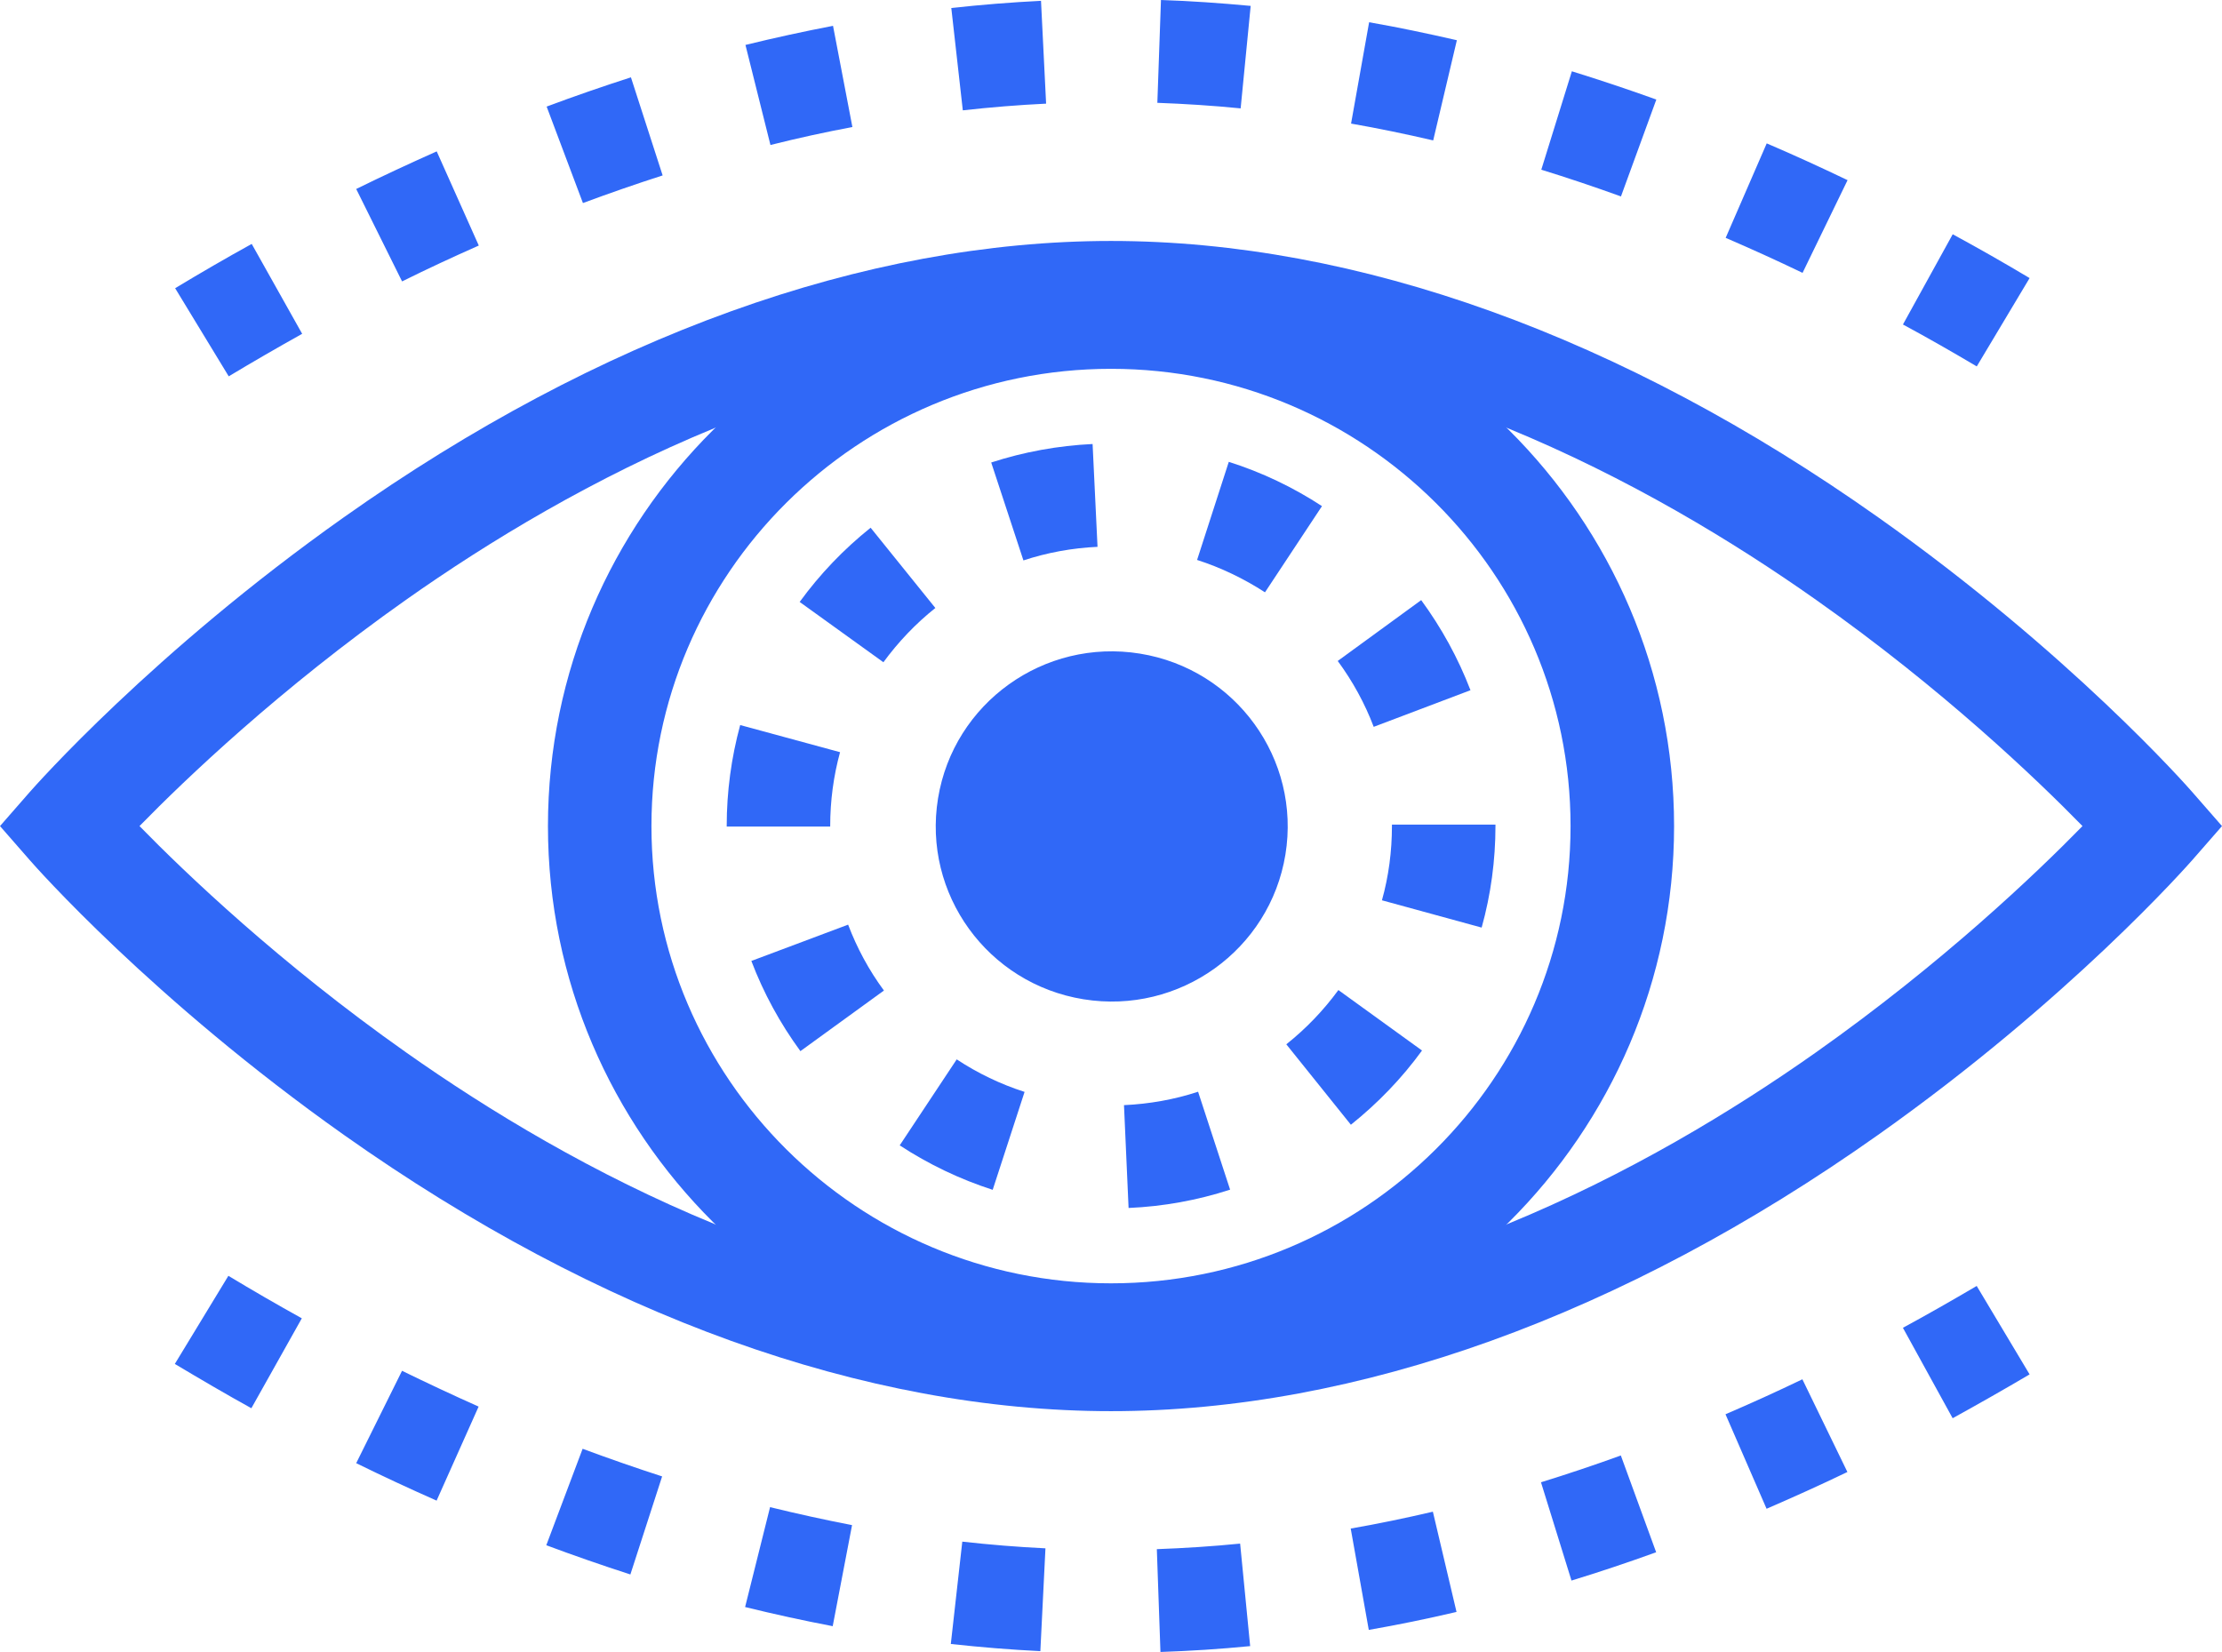 <svg width="78" height="58" viewBox="0 0 78 58" fill="none" xmlns="http://www.w3.org/2000/svg">
<path d="M39 49.545C30.36 49.545 21.046 46.194 12.071 39.845C5.352 35.093 1.211 30.392 1.038 30.191L0 29.003L1.038 27.815C1.211 27.62 5.352 22.913 12.071 18.161C21.046 11.812 30.355 8.46 39 8.46C47.645 8.46 56.954 11.812 65.928 18.161C72.648 22.913 76.789 27.614 76.962 27.815L78 29.003L76.962 30.191C76.789 30.386 72.648 35.093 65.928 39.845C56.954 46.194 47.645 49.545 39 49.545ZM4.897 29.003C6.517 30.662 9.822 33.824 14.252 36.947C20.059 41.045 29.074 45.929 39 45.929C48.926 45.929 57.941 41.045 63.748 36.947C68.178 33.819 71.483 30.662 73.103 29.003C71.483 27.344 68.178 24.182 63.748 21.059C57.941 16.961 48.926 12.076 39 12.076C29.074 12.076 20.059 16.961 14.252 21.059C9.822 24.187 6.517 27.344 4.897 29.003Z" fill="#3068F7"/>
<path d="M39 48.673C28.1 48.673 19.235 39.851 19.235 29.003C19.235 18.155 28.1 9.333 39 9.333C49.901 9.333 58.766 18.155 58.766 29.003C58.766 39.851 49.901 48.673 39 48.673ZM39 12.949C30.107 12.949 22.868 20.152 22.868 29.003C22.868 37.853 30.107 45.057 39 45.057C47.894 45.057 55.132 37.853 55.132 29.003C55.132 20.152 47.894 12.949 39 12.949Z" fill="#3068F7"/>
<path d="M39.617 42.411L39.456 38.801C40.344 38.76 41.221 38.605 42.057 38.33L43.181 41.768C42.034 42.141 40.834 42.359 39.617 42.411ZM34.847 41.774C33.694 41.401 32.598 40.878 31.583 40.213L33.584 37.194C34.322 37.681 35.124 38.066 35.966 38.336L34.847 41.774ZM47.421 39.489L45.154 36.665C45.846 36.114 46.463 35.471 46.982 34.76L49.918 36.883C49.209 37.859 48.367 38.732 47.421 39.489ZM28.099 36.907C27.384 35.931 26.802 34.863 26.375 33.738L29.772 32.464C30.083 33.285 30.504 34.065 31.029 34.777L28.094 36.907H28.099ZM52.011 32.567L48.511 31.609C48.747 30.765 48.862 29.887 48.862 28.997V28.951H52.496V28.997C52.496 30.208 52.334 31.408 52.011 32.567ZM29.143 29.02H25.51V28.997C25.51 27.797 25.671 26.604 25.983 25.456L29.489 26.409C29.259 27.247 29.143 28.119 29.143 29.003V29.026V29.02ZM48.222 25.519C47.911 24.698 47.484 23.918 46.959 23.206L49.889 21.07C50.604 22.046 51.187 23.108 51.619 24.233L48.222 25.519ZM31.012 23.252L28.071 21.134C28.78 20.158 29.622 19.28 30.562 18.528L32.834 21.346C32.142 21.897 31.531 22.54 31.006 23.257L31.012 23.252ZM44.404 20.795C43.66 20.313 42.858 19.928 42.022 19.659L43.135 16.215C44.289 16.582 45.39 17.104 46.406 17.77L44.41 20.789L44.404 20.795ZM35.926 19.676L34.795 16.238C35.943 15.865 37.143 15.646 38.354 15.589L38.527 19.199C37.639 19.24 36.762 19.4 35.926 19.676Z" fill="#3068F7"/>
<path d="M45.123 30.001C45.669 26.65 43.383 23.492 40.015 22.948C36.648 22.404 33.475 24.68 32.928 28.031C32.382 31.383 34.668 34.54 38.036 35.084C41.403 35.628 44.576 33.352 45.123 30.001Z" fill="#3068F7"/>
<path d="M40.736 58L40.609 54.39C41.578 54.355 42.559 54.292 43.533 54.195L43.885 57.794C42.835 57.897 41.774 57.966 40.73 58H40.736ZM36.52 57.971C35.482 57.92 34.426 57.834 33.377 57.719L33.78 54.126C34.755 54.235 35.736 54.315 36.699 54.361L36.52 57.971ZM48.049 57.225L47.415 53.667C48.372 53.5 49.341 53.299 50.299 53.075L51.129 56.594C50.103 56.835 49.07 57.047 48.049 57.225ZM29.224 57.093C28.209 56.898 27.177 56.674 26.156 56.422L27.032 52.915C27.99 53.15 28.959 53.362 29.91 53.546L29.23 57.099L29.224 57.093ZM55.166 55.498L54.094 52.042C55.022 51.755 55.962 51.44 56.897 51.101L58.137 54.499C57.15 54.855 56.147 55.193 55.166 55.492V55.498ZM22.13 55.279C21.155 54.964 20.158 54.619 19.177 54.252L20.452 50.866C21.38 51.21 22.32 51.537 23.243 51.836L22.13 55.274V55.279ZM62.013 52.972L60.571 49.654C61.465 49.27 62.376 48.857 63.27 48.426L64.85 51.681C63.91 52.134 62.953 52.565 62.013 52.972ZM15.324 52.685C14.39 52.272 13.438 51.83 12.504 51.371L14.113 48.128C15.007 48.564 15.913 48.989 16.801 49.385L15.324 52.691V52.685ZM68.541 49.786L66.799 46.618C67.659 46.153 68.53 45.654 69.389 45.149L71.246 48.254C70.352 48.782 69.441 49.299 68.547 49.792L68.541 49.786ZM8.824 49.442C7.93 48.949 7.031 48.42 6.137 47.887L8.017 44.793C8.871 45.309 9.736 45.809 10.595 46.285L8.824 49.442Z" fill="#3068F7"/>
<path d="M8.029 13.213L6.148 10.119C7.042 9.58 7.942 9.057 8.836 8.564L10.607 11.72C9.753 12.197 8.888 12.696 8.029 13.213ZM69.389 12.863C68.536 12.358 67.665 11.858 66.8 11.393L68.547 8.225C69.447 8.713 70.353 9.229 71.246 9.763L69.389 12.868V12.863ZM14.113 9.878L12.504 6.635C13.438 6.176 14.39 5.734 15.33 5.315L16.807 8.621C15.913 9.017 15.007 9.436 14.119 9.878H14.113ZM63.276 9.58C62.382 9.149 61.471 8.736 60.577 8.351L62.018 5.034C62.959 5.436 63.91 5.872 64.856 6.325L63.276 9.58ZM20.463 7.129L19.189 3.742C20.169 3.375 21.167 3.031 22.148 2.715L23.261 6.159C22.332 6.457 21.392 6.784 20.463 7.129ZM56.908 6.899C55.974 6.561 55.034 6.245 54.105 5.958L55.178 2.503C56.159 2.807 57.156 3.14 58.143 3.495L56.903 6.893L56.908 6.899ZM27.044 5.085L26.168 1.578C27.194 1.326 28.227 1.102 29.242 0.907L29.922 4.46C28.971 4.638 28.002 4.85 27.044 5.091V5.085ZM50.31 4.93C49.353 4.707 48.384 4.506 47.427 4.339L48.061 0.781C49.082 0.959 50.114 1.177 51.141 1.412L50.31 4.93ZM33.798 3.874L33.394 0.281C34.444 0.166 35.505 0.08 36.543 0.029L36.722 3.639C35.759 3.685 34.773 3.765 33.798 3.874ZM43.551 3.805C42.576 3.708 41.59 3.645 40.627 3.61L40.754 0C41.792 0.034 42.853 0.109 43.903 0.207L43.551 3.805Z" fill="#3068F7"/>
</svg>

